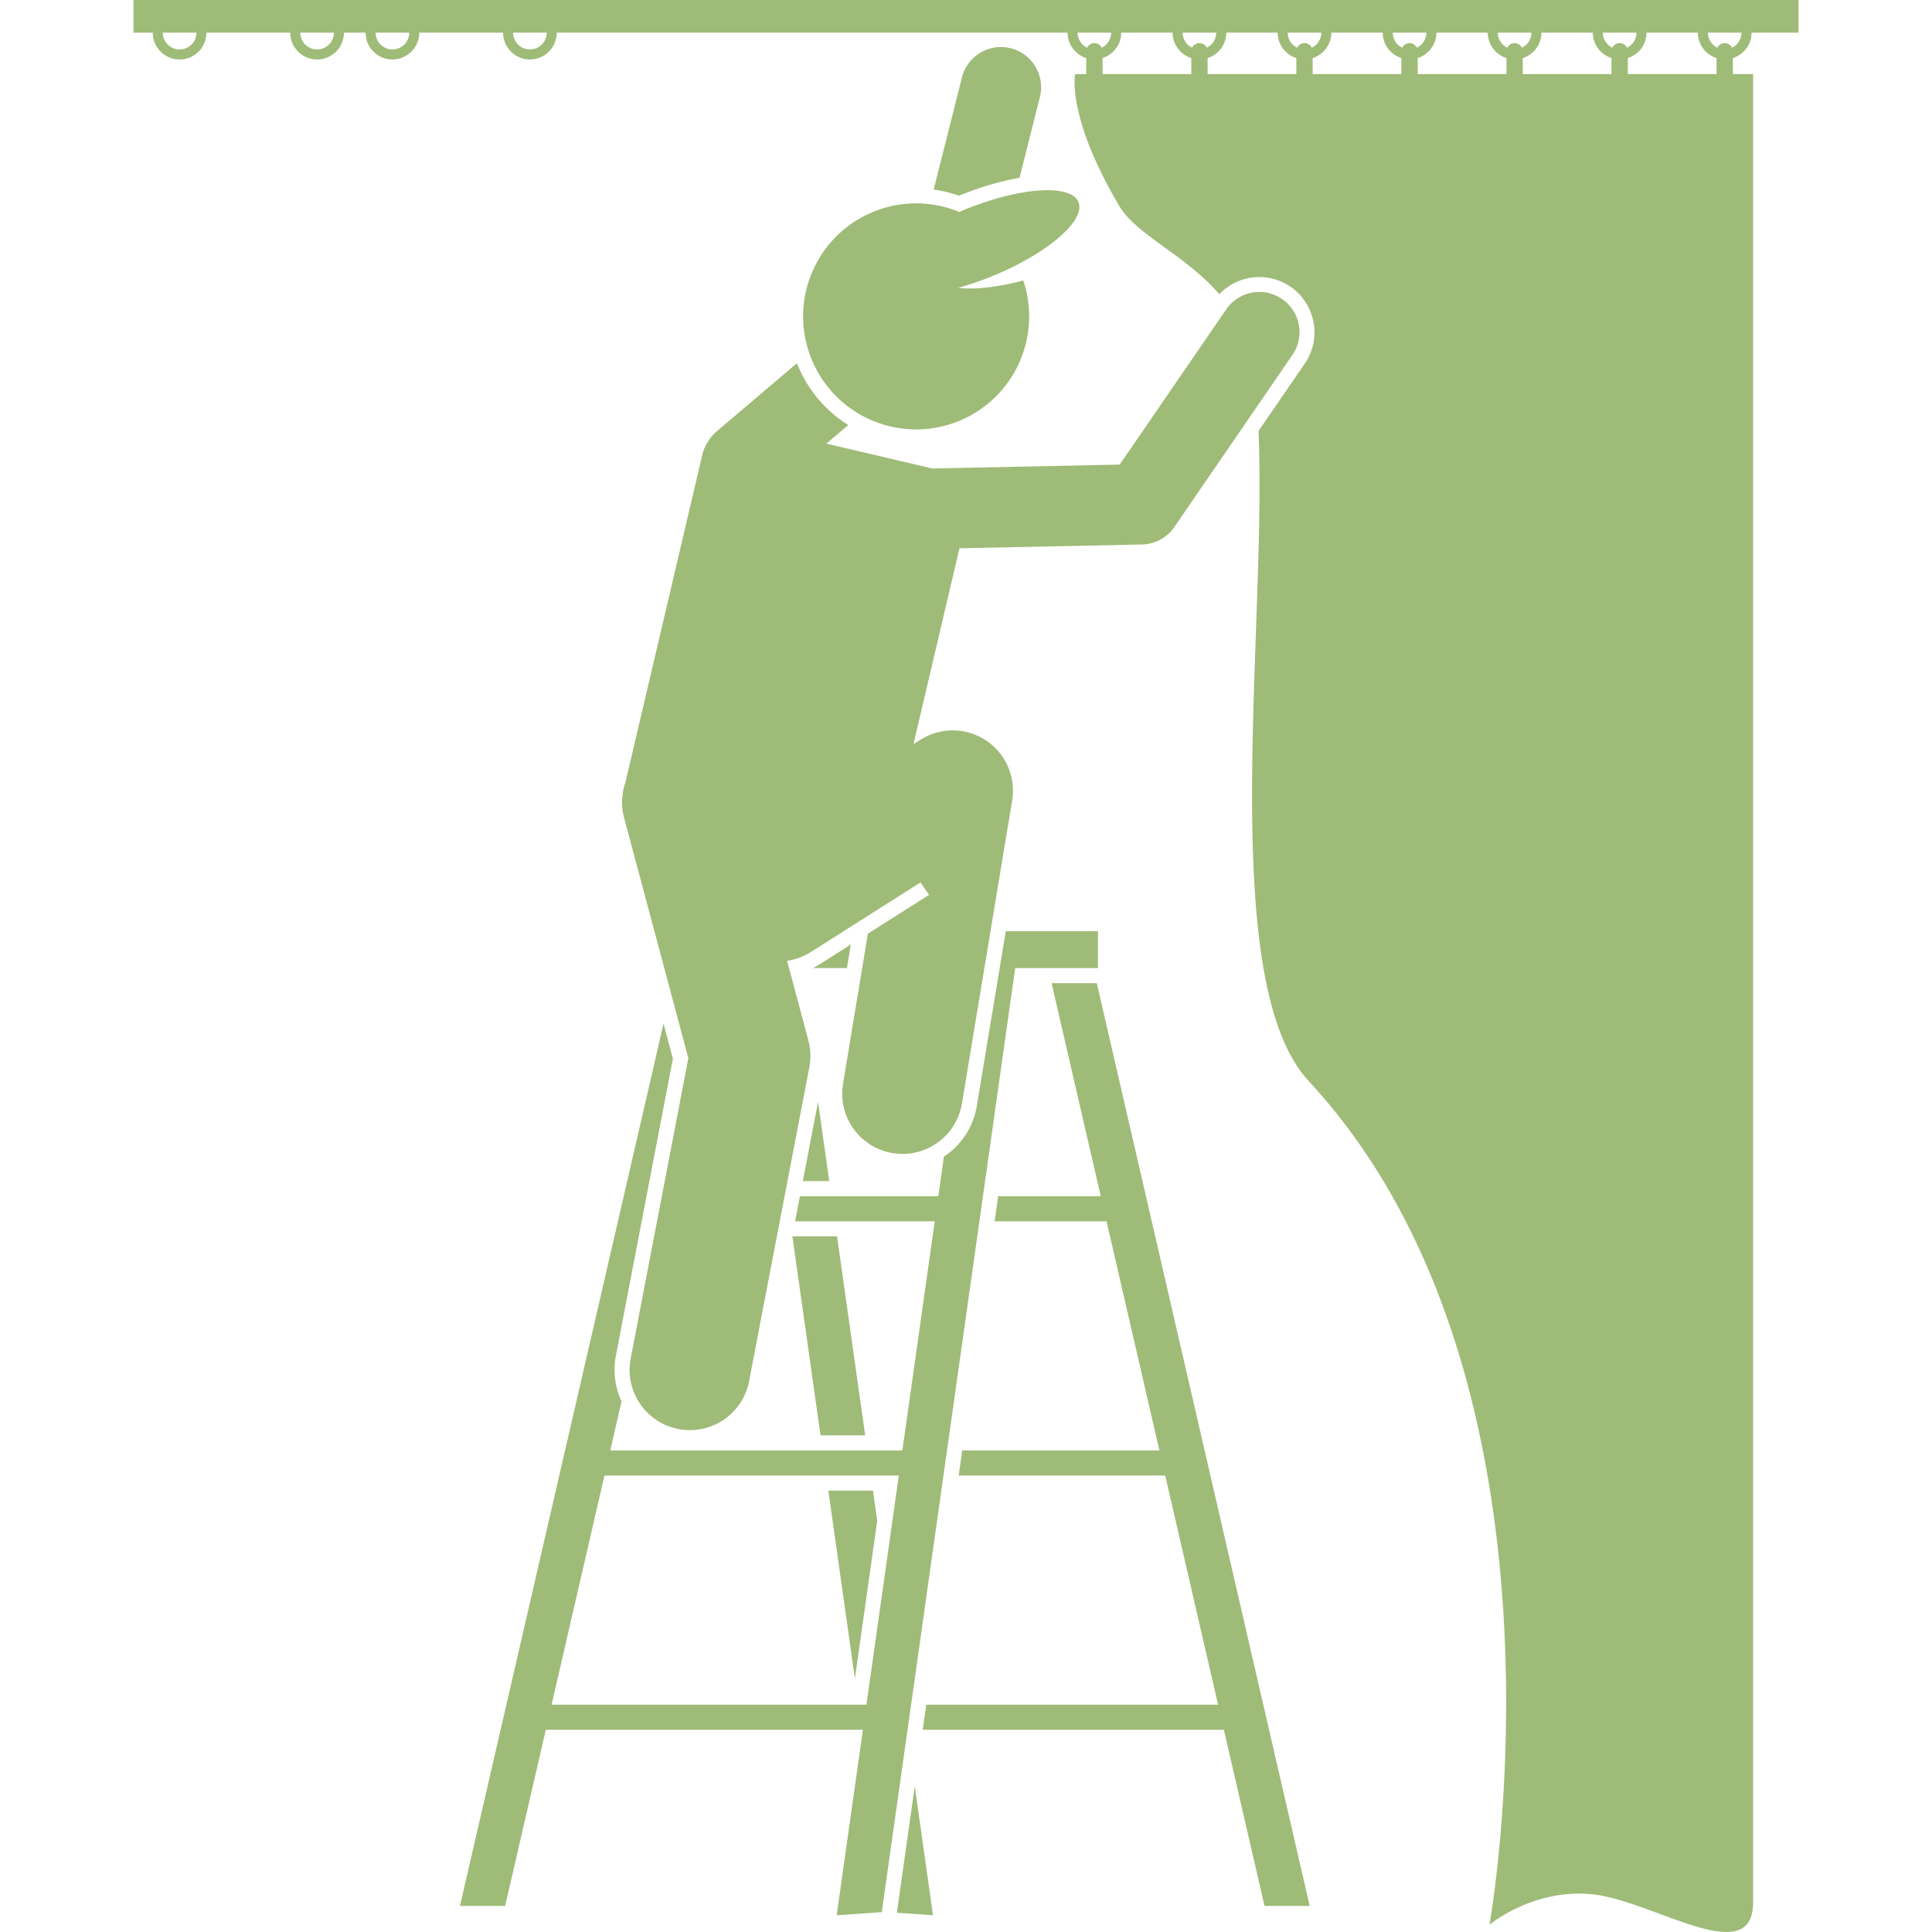 <svg xmlns="http://www.w3.org/2000/svg" xmlns:xlink="http://www.w3.org/1999/xlink" width="512" height="512" x="0" y="0" viewBox="0 0 331.528 384.676" style="enable-background:new 0 0 512 512" xml:space="preserve"><g><path d="M331.528 0H0v6.5h3.841c0 2.947 2.397 5.344 5.344 5.344s5.344-2.397 5.344-5.344h16.688c0 2.947 2.397 5.344 5.344 5.344s5.344-2.397 5.344-5.344h4.313c0 2.947 2.397 5.344 5.344 5.344s5.344-2.397 5.344-5.344h16.688c0 2.947 2.397 5.344 5.344 5.344s5.344-2.397 5.344-5.344h101.706c0 2.376 1.57 4.372 3.719 5.064v3.186h-2.213s-1.787 8.386 8.788 26.25c3.46 5.846 13.184 9.747 19.92 17.581a10.995 10.995 0 0 1 7.953-3.419c2.226 0 4.375.667 6.216 1.93 5.001 3.433 6.278 10.293 2.847 15.293l-9.211 13.424c1.717 39.518-8.465 109.483 9.985 129.429 55.497 59.997 35.998 167.992 35.998 167.992s9-7.5 20.999-6 31.498 14.999 31.498 1.5V14.749h-4.031v-3.186c2.149-.692 3.719-2.688 3.719-5.064h9.356V0zm-32.273 6.5a3.337 3.337 0 0 1-1.89 2.997c-.266-.538-.815-.914-1.453-.914s-1.188.376-1.453.914a3.34 3.34 0 0 1-1.891-2.997zm-20.917 0a3.337 3.337 0 0 1-1.89 2.997c-.266-.538-.815-.914-1.453-.914s-1.188.376-1.453.914a3.338 3.338 0 0 1-1.891-2.998zm-20.916 0a3.336 3.336 0 0 1-1.891 2.997c-.266-.538-.815-.914-1.453-.914s-1.188.376-1.453.914a3.338 3.338 0 0 1-1.89-2.997zm-20.917 0a3.337 3.337 0 0 1-1.89 2.997c-.266-.538-.815-.914-1.453-.914s-1.188.376-1.453.914a3.34 3.34 0 0 1-1.891-2.997zm-20.917 0a3.337 3.337 0 0 1-1.89 2.997c-.266-.538-.815-.914-1.453-.914s-1.188.376-1.453.914a3.338 3.338 0 0 1-1.891-2.998zm-203.059 0c0 1.844-1.5 3.344-3.344 3.344S5.841 8.344 5.841 6.5zm27.375 0c0 1.844-1.5 3.344-3.344 3.344s-3.344-1.5-3.344-3.344zm15 0c0 1.844-1.5 3.344-3.344 3.344s-3.344-1.5-3.344-3.344zm27.375 0c0 1.844-1.5 3.344-3.344 3.344s-3.344-1.5-3.344-3.344zm105.706 0h6.688a3.336 3.336 0 0 1-1.891 2.997c-.266-.538-.815-.914-1.453-.914s-1.188.376-1.453.914a3.335 3.335 0 0 1-1.891-2.997zm4.968 8.25v-3.186c2.149-.692 3.719-2.688 3.719-5.064h10.229c0 2.377 1.57 4.372 3.719 5.064v3.186zm20.917 0v-3.186c2.149-.693 3.718-2.688 3.718-5.064h10.229c0 2.377 1.57 4.372 3.719 5.064v3.186zm20.917 0v-3.186c2.149-.692 3.719-2.688 3.719-5.064h10.229c0 2.376 1.57 4.372 3.719 5.064v3.186zm20.916 0v-3.186c2.149-.692 3.719-2.688 3.719-5.064h10.229c0 2.377 1.57 4.372 3.719 5.064v3.186zm20.917 0v-3.186c2.149-.693 3.718-2.688 3.718-5.064h10.229c0 2.377 1.57 4.372 3.719 5.064v3.186zm20.917 0v-3.186c2.149-.692 3.719-2.688 3.719-5.064h10.229c0 2.376 1.57 4.372 3.719 5.064v3.186zm22.635-8.25a3.336 3.336 0 0 1-1.891 2.997c-.266-.538-.815-.914-1.453-.914s-1.188.376-1.453.914a3.338 3.338 0 0 1-1.89-2.997z" fill="#9fbb78" opacity="1" data-original="#000000"></path><path d="M164.403 38.953c4.138-1.69 8.288-2.9 12.015-3.546l4.065-16.118a8 8 0 0 0-15.514-3.913l-5.64 22.361c1.738.238 3.423.655 5.044 1.229l.03-.013zM192.593 238.166h-20.426l-.706 5h22.285l10.528 45.625h-39.261l-.707 5h41.122l10.528 45.625h-58.097l-.707 5h59.957l1.673 7.251 2.308 10 4.112 17.82h8.999l-4.112-17.82-2.307-10-35.977-155.918h-9zM136.304 219.387l-3.029 15.779h5.259zM145.689 285.791l-5.6-39.625h-8.89l5.6 39.625zM138.354 296.791l5.29 37.432 4.444-31.453-.845-5.979zM152.004 380.842l7.188.499-2.78-19.674-.849-6.007zM135.309 192.75h6.747l.778-4.695-6.345 4.027c-.384.243-.779.461-1.18.668z" fill="#9fbb78" opacity="1" data-original="#000000"></path><path d="M167.917 220.202a14.952 14.952 0 0 1-6.555 10.086l-1.113 7.878h-27.55l-.96 5H159.542l-6.448 45.625H94.932l2.252-9.761a14.901 14.901 0 0 1-1.132-9.108l11.352-59.121-1.866-6.979-40.533 175.665h9l8.092-35.07h63.136l-5.218 36.925 8.978-.624 26.564-187.968h16.478v-7.333h-18.353zm-21.978 119.214H83.251l10.528-45.625H152.387z" fill="#9fbb78" opacity="1" data-original="#000000"></path><path d="M200.811 108.411a8.002 8.002 0 0 0 6.43-3.472l23.5-34.25a8 8 0 1 0-13.193-9.052L196.37 92.5l-37.318.779-6.456-1.516-14.632-3.436 4.359-3.702a25.438 25.438 0 0 1-10.092-11.986c-.045-.109-.082-.219-.125-.328l-16.001 13.592a7.993 7.993 0 0 0-1.672 1.976 7.702 7.702 0 0 0-1.15 2.593L99.73 148.199l-1.803 7.68a11.942 11.942 0 0 0-.235 6.97l12.789 47.842L99 270.487c-1.249 6.509 3.014 12.798 9.522 14.048.765.146 1.525.217 2.276.217 5.64 0 10.668-3.995 11.771-9.739l12-62.5a12.015 12.015 0 0 0-.192-5.361L130.14 191.3a11.954 11.954 0 0 0 4.741-1.751l21.818-13.847 1.704 2.472-12.17 7.724-4.954 29.89c-1.083 6.538 3.339 12.717 9.877 13.801.664.109 1.324.163 1.977.163 5.764 0 10.851-4.166 11.824-10.04l10-60.333c.013-.079.015-.157.027-.236.031-.209.052-.419.072-.63.017-.188.035-.376.043-.563.009-.199.008-.398.008-.597-.001-.197-.001-.394-.012-.589-.01-.19-.031-.379-.05-.568-.02-.201-.04-.401-.07-.599-.028-.186-.068-.37-.105-.556-.04-.197-.079-.395-.128-.589-.047-.183-.104-.363-.159-.545-.059-.193-.118-.387-.187-.576-.063-.174-.136-.345-.207-.516a11.9 11.9 0 0 0-.254-.578c-.077-.16-.161-.317-.245-.474a12.645 12.645 0 0 0-.327-.579c-.039-.065-.07-.132-.111-.196-.056-.089-.122-.168-.18-.254a11.767 11.767 0 0 0-1.932-2.228c-.155-.14-.312-.277-.474-.408-.143-.116-.29-.227-.439-.337-.161-.118-.322-.234-.487-.343a12.937 12.937 0 0 0-1.55-.866 11.568 11.568 0 0 0-1.609-.613 11.304 11.304 0 0 0-1.175-.289c-.109-.021-.214-.052-.324-.071-.08-.013-.158-.015-.237-.027a11.383 11.383 0 0 0-.637-.072c-.18-.016-.361-.033-.54-.042-.216-.01-.433-.009-.65-.008-.175.001-.35.001-.524.01-.223.011-.445.035-.668.059-.163.018-.327.033-.488.057-.232.035-.463.083-.695.131-.147.031-.296.059-.441.096-.237.059-.471.132-.706.207-.137.044-.274.084-.408.133-.229.082-.455.176-.68.273-.137.059-.274.116-.408.179-.212.1-.421.212-.629.326-.142.078-.283.155-.421.238-.085.051-.174.093-.258.146l-1.387.88.961-4.092 7.488-31.891.708-3.013z" fill="#9fbb78" opacity="1" data-original="#000000"></path><path d="M164.347 83.825c11.054-4.516 16.572-16.816 12.819-27.978-5.096 1.351-9.699 1.852-12.958 1.467a61.458 61.458 0 0 0 6.75-2.313c10.992-4.49 18.691-11.102 17.194-14.765-1.497-3.665-11.623-2.995-22.615 1.495-.376.154-.738.315-1.106.474a22.42 22.42 0 0 0-17.102-.038c-11.503 4.699-17.019 17.835-12.32 29.338 4.7 11.504 17.835 17.019 29.338 12.32z" fill="#9fbb78" opacity="1" data-original="#000000"></path></g></svg>
